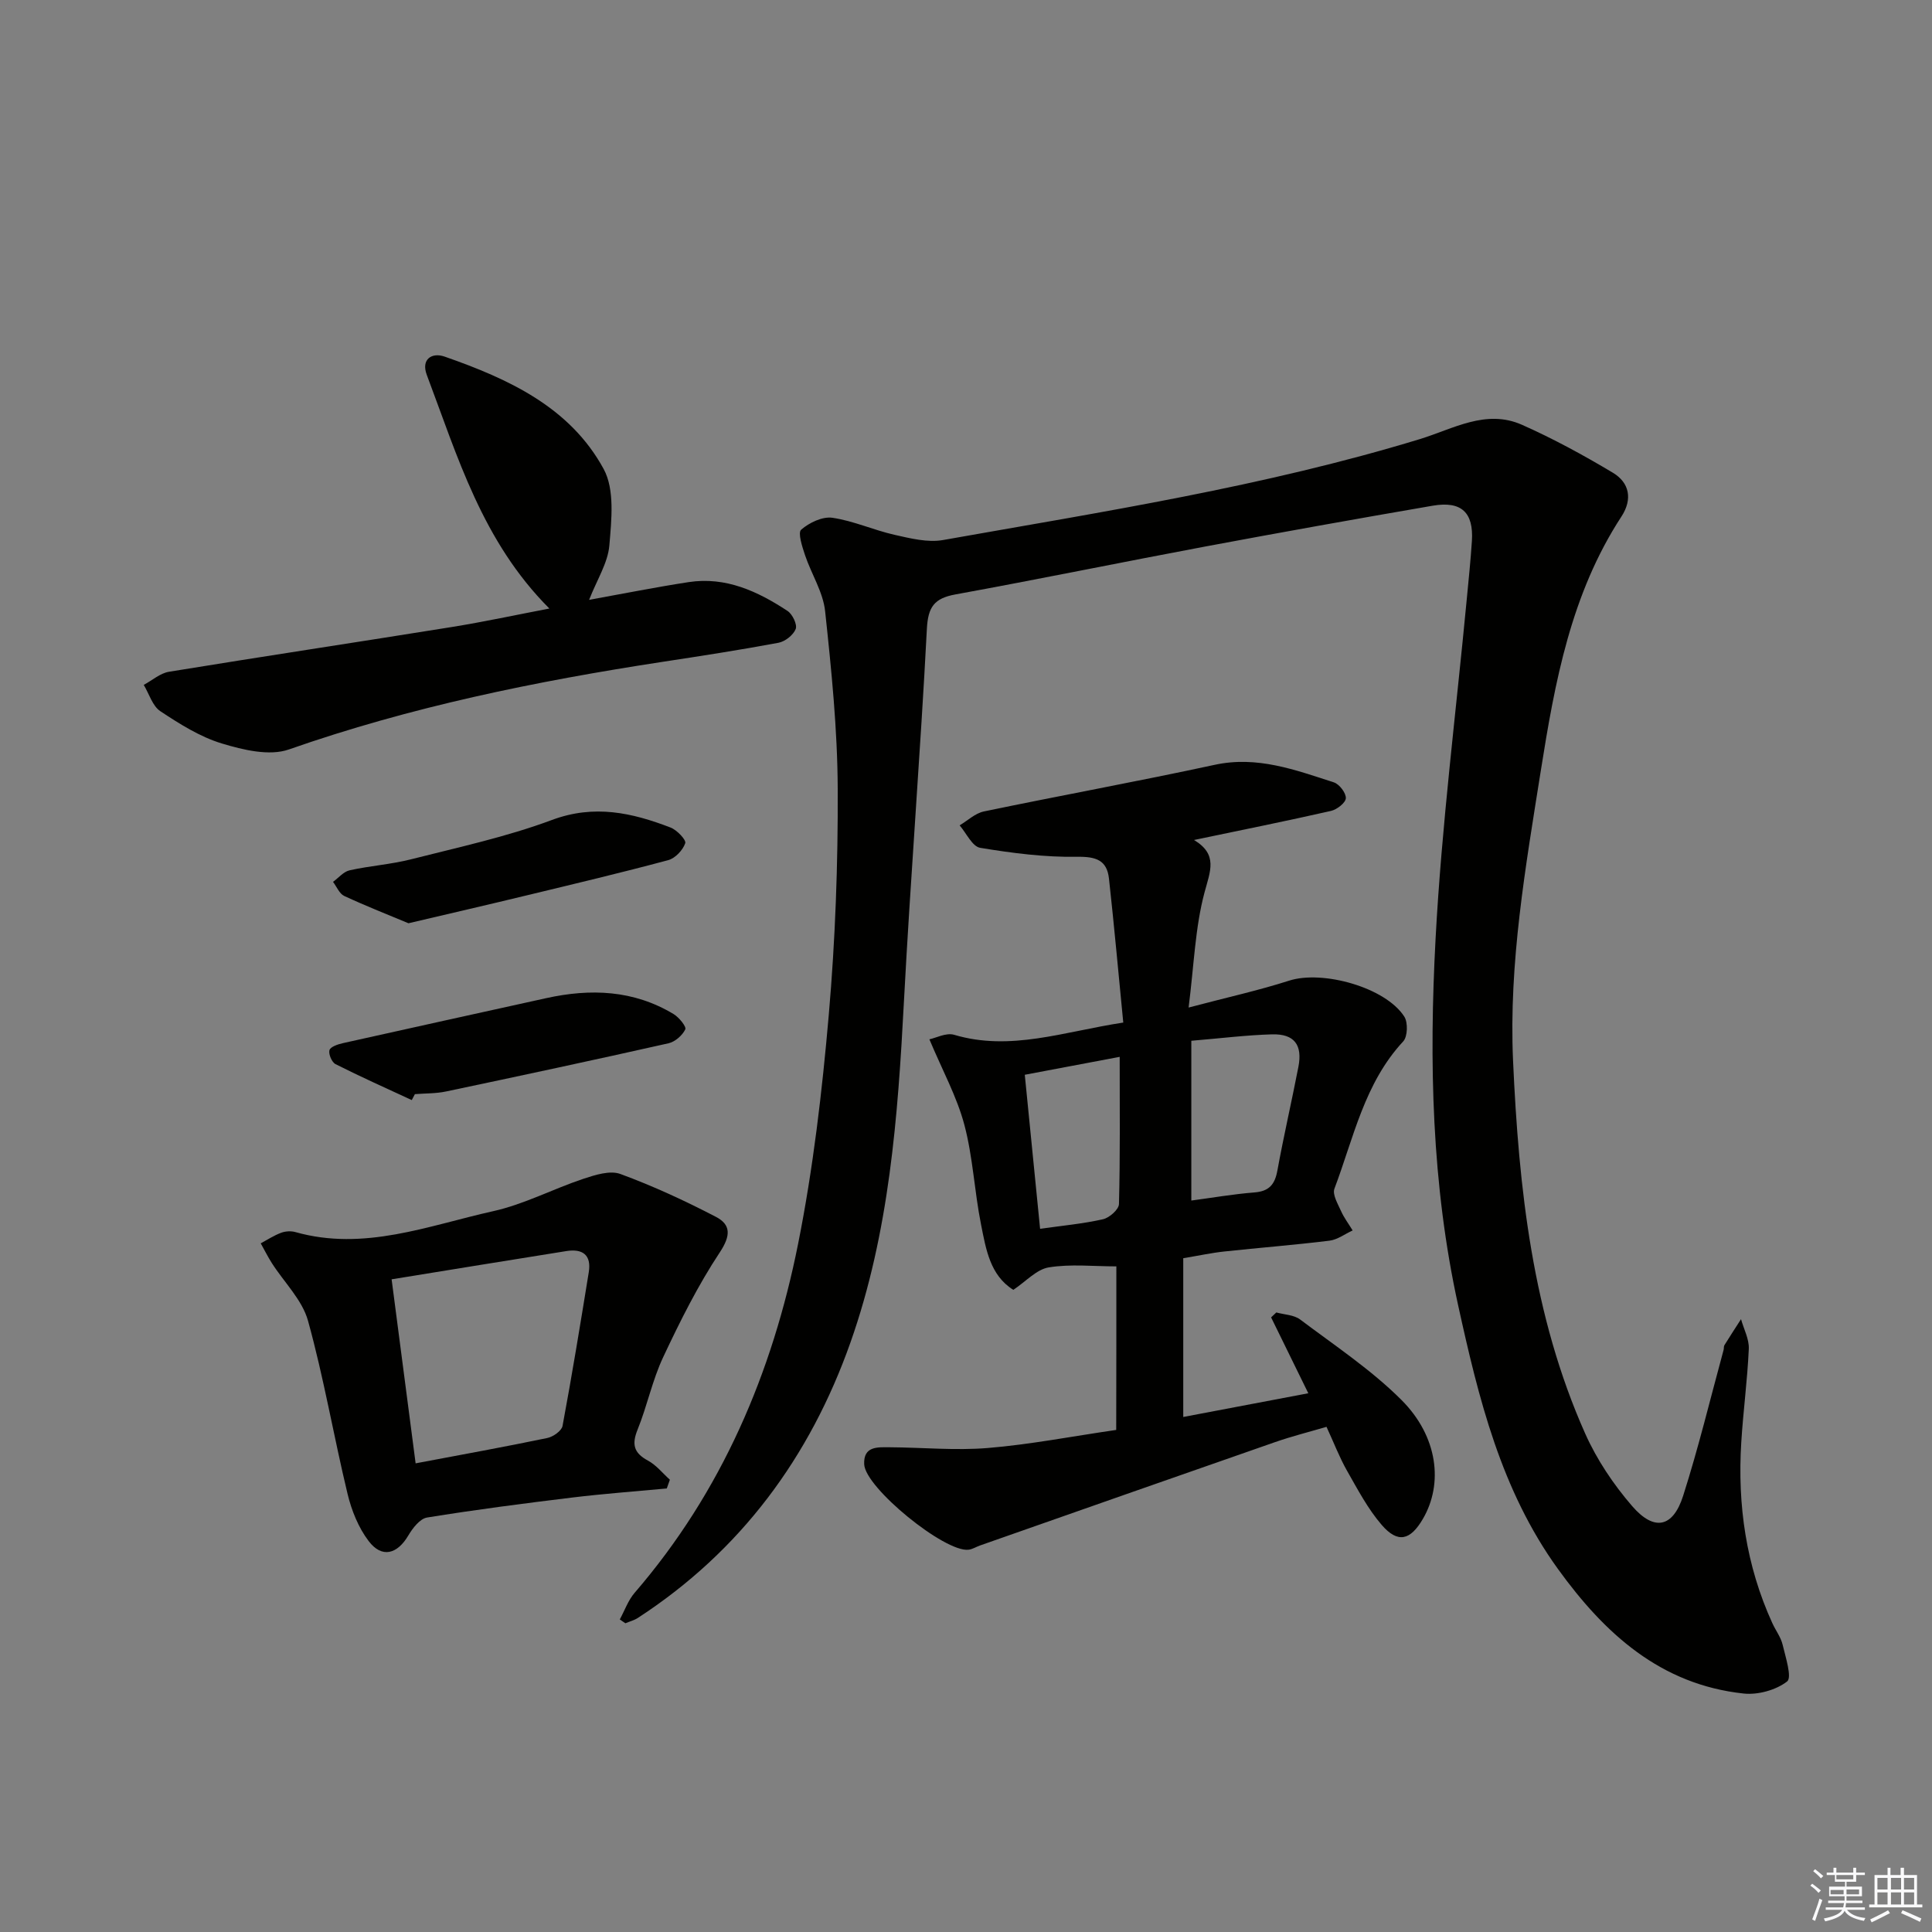 <svg enable-background="new 0 0 400 400" viewBox="0 0 400 400" xmlns="http://www.w3.org/2000/svg"><rect x="0" y="0" width="400" height="400" fill="#808080" stroke="none"/><g fill="#010100"><path d="m128.32 335.29c1.01-1.85 1.72-3.94 3.06-5.5 18.07-20.94 28.53-45.57 33.87-72.32 3.11-15.59 4.96-31.5 6.34-47.35 1.35-15.55 1.92-31.22 1.85-46.83-.05-12.26-1.3-24.55-2.61-36.77-.43-3.96-2.85-7.69-4.16-11.59-.58-1.74-1.53-4.64-.79-5.27 1.67-1.45 4.4-2.76 6.46-2.46 4.38.64 8.55 2.56 12.91 3.54 3.26.73 6.81 1.63 9.99 1.07 33.14-5.88 66.43-11.05 98.73-20.9 6.9-2.11 13.69-6.27 21.14-2.96 6.47 2.87 12.74 6.29 18.81 9.92 3.43 2.05 4.13 5.46 1.79 9.06-10.46 16.01-13.79 34.26-16.71 52.68-3.15 19.88-6.64 39.75-5.74 59.96 1.19 26.46 4 52.73 14.96 77.29 2.4 5.37 5.84 10.49 9.69 14.95 4.57 5.29 8.46 4.47 10.56-2.1 3.18-9.95 5.63-20.13 8.38-30.22.09-.32.01-.72.17-.98 1.12-1.81 2.29-3.6 3.44-5.39.57 2.05 1.7 4.13 1.61 6.15-.29 6.47-1.16 12.9-1.56 19.37-.81 12.96 1 25.51 6.43 37.41.69 1.51 1.77 2.92 2.14 4.49.61 2.58 1.97 6.78.92 7.59-2.3 1.78-6.02 2.81-8.98 2.5-17.23-1.85-28.79-12.4-38.47-25.8-11.8-16.34-16.42-35.31-20.64-54.5-5.52-25.09-6.05-50.56-4.69-75.97 1.26-23.52 4.25-46.96 6.47-70.43.38-3.97.79-7.94 1.05-11.92.38-5.91-2.17-8.33-8.11-7.31-15.7 2.7-31.38 5.51-47.04 8.44-17.28 3.24-34.49 6.78-51.78 9.93-4.36.8-5.67 2.55-5.91 7.12-1.33 25.73-3.39 51.43-4.75 77.16-1.26 23.94-3.02 47.8-11.07 70.59-8.39 23.74-22.7 43.16-44.01 57.03-.77.5-1.72.74-2.59 1.11-.4-.26-.78-.52-1.16-.79z"/><path d="m231.13 262.19c-4.76 0-9.48-.53-14 .21-2.52.41-4.71 2.9-7.33 4.65-4.84-3.02-5.67-8.45-6.69-13.55-1.37-6.83-1.67-13.92-3.45-20.62-1.54-5.8-4.52-11.22-7.24-17.7 1.36-.28 3.48-1.42 5.11-.94 11.66 3.47 22.63-.64 35.03-2.53-.99-10.09-1.87-19.96-2.96-29.81-.42-3.81-2.67-4.57-6.58-4.51-6.7.11-13.46-.76-20.09-1.86-1.63-.27-2.85-3.03-4.25-4.65 1.67-.99 3.23-2.51 5.03-2.88 15.9-3.31 31.89-6.22 47.77-9.65 8.81-1.91 16.68 1.05 24.68 3.63 1.14.37 2.53 2.19 2.48 3.28-.04.95-1.84 2.35-3.07 2.63-9.2 2.09-18.45 3.95-28.36 6.02 5.02 3.02 3.34 6.47 2.17 10.87-1.94 7.26-2.17 14.98-3.29 23.82 7.91-2.09 14.46-3.53 20.82-5.57 6.93-2.22 19.94 1.39 23.83 7.44.79 1.22.7 4.15-.22 5.14-8.05 8.66-10.27 19.99-14.24 30.49-.46 1.21.7 3.14 1.36 4.62.63 1.42 1.6 2.69 2.41 4.03-1.6.73-3.13 1.91-4.8 2.12-7.24.89-14.53 1.46-21.79 2.24-2.63.28-5.22.85-8.48 1.39v32.87c8.32-1.58 16.84-3.19 25.89-4.91-2.73-5.57-5.22-10.64-7.7-15.71.36-.34.72-.68 1.08-1.02 1.66.46 3.64.49 4.92 1.45 7.15 5.39 14.72 10.4 21 16.68 7.56 7.56 8.67 17.34 4.43 24.6-2.61 4.48-5.2 5.12-8.54 1.25-2.87-3.33-4.98-7.36-7.18-11.22-1.55-2.73-2.68-5.7-4.24-9.08-3.57 1.05-7.2 1.96-10.72 3.19-20.37 7.09-40.71 14.25-61.06 21.39-.78.28-1.53.77-2.33.86-4.89.61-21.39-12.81-21.61-17.69-.17-3.79 2.79-3.53 5.27-3.52 6.79.04 13.63.71 20.36.15 8.71-.72 17.33-2.4 26.55-3.74.03-11.72.03-22.8.03-33.86zm15.52-46.71v33.08c4.24-.56 8.64-1.33 13.07-1.68 3.06-.24 4.23-1.67 4.75-4.54 1.31-7.18 2.96-14.29 4.35-21.46.88-4.55-.85-6.85-5.44-6.73-5.27.15-10.53.81-16.73 1.33zm-31.31 38.93c4.58-.65 8.87-1.04 13.03-1.98 1.32-.3 3.27-2.02 3.3-3.14.26-9.92.15-19.85.15-30.48-6.79 1.28-13.02 2.46-19.65 3.71 1.06 10.69 2.08 20.99 3.17 31.89z"/><path d="m138.05 308.17c-6.53.61-13.07 1.09-19.58 1.88-10.04 1.22-20.08 2.52-30.06 4.14-1.46.24-2.96 2.17-3.85 3.68-2.31 3.93-5.49 4.79-8.22 1.21-2.12-2.78-3.55-6.34-4.38-9.78-2.87-11.92-4.92-24.05-8.19-35.85-1.2-4.33-4.94-7.95-7.48-11.93-.84-1.32-1.54-2.73-2.31-4.1 1.4-.75 2.75-1.64 4.23-2.19.89-.33 2.04-.4 2.95-.14 14.22 4.02 27.51-1.34 40.95-4.33 6.4-1.42 12.4-4.61 18.67-6.7 2.44-.81 5.51-1.79 7.66-1 6.78 2.49 13.39 5.55 19.81 8.89 3.08 1.61 3.06 3.87.8 7.3-4.53 6.84-8.24 14.27-11.74 21.72-2.25 4.77-3.31 10.09-5.3 15-1.24 3.06-.81 4.84 2.14 6.43 1.72.93 3.04 2.61 4.54 3.96-.22.59-.43 1.2-.64 1.81zm-56.97-43.3c1.74 13.37 3.35 25.7 4.97 38.1 9.75-1.84 18.54-3.43 27.27-5.25 1.21-.25 2.96-1.48 3.15-2.5 1.97-10.58 3.71-21.21 5.43-31.83.58-3.58-1.29-4.9-4.63-4.37-11.89 1.89-23.79 3.84-36.19 5.85z"/><path d="m113.74 125.99c-13.92-13.94-19-31.49-25.37-48.35-1.24-3.27 1.04-4.73 3.68-3.81 13.18 4.6 25.95 10.44 32.93 23.27 2.32 4.27 1.62 10.56 1.18 15.83-.31 3.62-2.56 7.08-4.19 11.26 7.09-1.28 13.83-2.63 20.61-3.67 7.68-1.17 14.29 1.9 20.47 5.97 1.02.67 2.05 2.81 1.69 3.74-.49 1.25-2.19 2.59-3.57 2.85-7.98 1.49-16 2.73-24.02 3.95-26.26 4.02-52.18 9.32-77.35 18.14-4.03 1.41-9.47.09-13.87-1.24-4.52-1.37-8.74-4.04-12.73-6.68-1.63-1.08-2.32-3.59-3.44-5.45 1.74-.93 3.39-2.42 5.23-2.72 19.47-3.18 38.99-6.12 58.47-9.25 6.7-1.08 13.33-2.51 20.28-3.84z"/><path d="m85.25 227.76c-5.28-2.45-10.59-4.82-15.78-7.44-.77-.39-1.48-2.07-1.26-2.89.18-.69 1.72-1.22 2.75-1.45 14.03-3.14 28.07-6.22 42.11-9.32 9.19-2.03 18.12-1.7 26.4 3.3 1.11.67 2.68 2.6 2.41 3.16-.6 1.25-2.11 2.57-3.47 2.88-15.33 3.45-30.7 6.74-46.07 9.98-2.09.44-4.29.38-6.44.55-.22.41-.43.82-.65 1.23z"/><path d="m84.57 191.15c-4.08-1.7-8.75-3.54-13.3-5.65-1.01-.47-1.56-1.92-2.32-2.92 1.14-.83 2.17-2.11 3.43-2.39 4.2-.94 8.55-1.22 12.72-2.28 9.78-2.49 19.74-4.63 29.16-8.14 8.76-3.27 16.6-1.51 24.59 1.57 1.31.51 3.26 2.56 3.02 3.24-.49 1.43-2.07 3.11-3.51 3.5-9.76 2.62-19.59 4.95-29.41 7.32-7.72 1.87-15.44 3.65-24.38 5.75z"/></g><path d="m374.8 390.4.4-.4c.7.5 1.3 1 1.8 1.4l-.5.5c-.5-.6-1.1-1.1-1.7-1.5zm1 7.3-.6-.3c.5-1.4 1.1-2.8 1.5-4.3.2.1.4.2.6.3-.5 1.3-1 2.8-1.5 4.3zm-.4-10.3.4-.4c.4.3 1 .8 1.7 1.4l-.5.5c-.4-.5-1-1-1.6-1.5zm2.5.3h1.7v-1h.6v1h3.5v-1h.6v1h1.8v.5h-1.8v1.4h-2v1h3.2v2h-3.2v.9h3.3v.5h-3.4c0 .3-.1.6-.1.9h4v.5h-3.7c.7.9 1.9 1.5 3.8 1.7-.1.2-.2.4-.3.6-2.1-.4-3.5-1.1-4-2.1-.4 1-1.8 1.7-4 2.2-.1-.2-.2-.4-.3-.6 2.1-.4 3.4-1 3.8-1.8h-3.4v-.5h3.6c.1-.3.1-.6.2-.9h-3.3v-.5h3.4c0-.3 0-.6 0-.9h-3.2v-2h3.3v-1h-2.1v-1.4h-1.7v-.5zm1.1 3.5v1h2.7c0-.3 0-.4 0-.4 0-.1 0-.2 0-.2 0-.1 0-.2 0-.3h-2.7zm1.2-3v.9h3.5v-.9zm4.7 3h-2.6v.6.4h2.6z" fill="#fafafb"/><path d="m393.6 386.7h.6v1.5h2.7v6.1h1.1v.6h-11v-.6h1.1v-6.1h2.7v-1.5h.6v1.5h2.1v-1.5zm-2.7 8.8.4.6c-1.2.6-2.5 1.3-3.8 1.9-.1-.2-.2-.4-.3-.6 1.2-.6 2.5-1.2 3.7-1.9zm-2.2-6.7v2.4h2.1v-2.4zm0 3v2.5h2.1v-2.5zm2.8-3v2.4h2.1v-2.4zm0 3v2.5h2.1v-2.5zm6 6.1c-1.4-.7-2.7-1.3-3.9-1.8l.3-.6c1.5.6 2.7 1.2 3.9 1.7zm-1.2-9.1h-2.1v2.4h2.1zm-2.1 3v2.5h2.1v-2.5z" fill="#fafafb"/></svg>